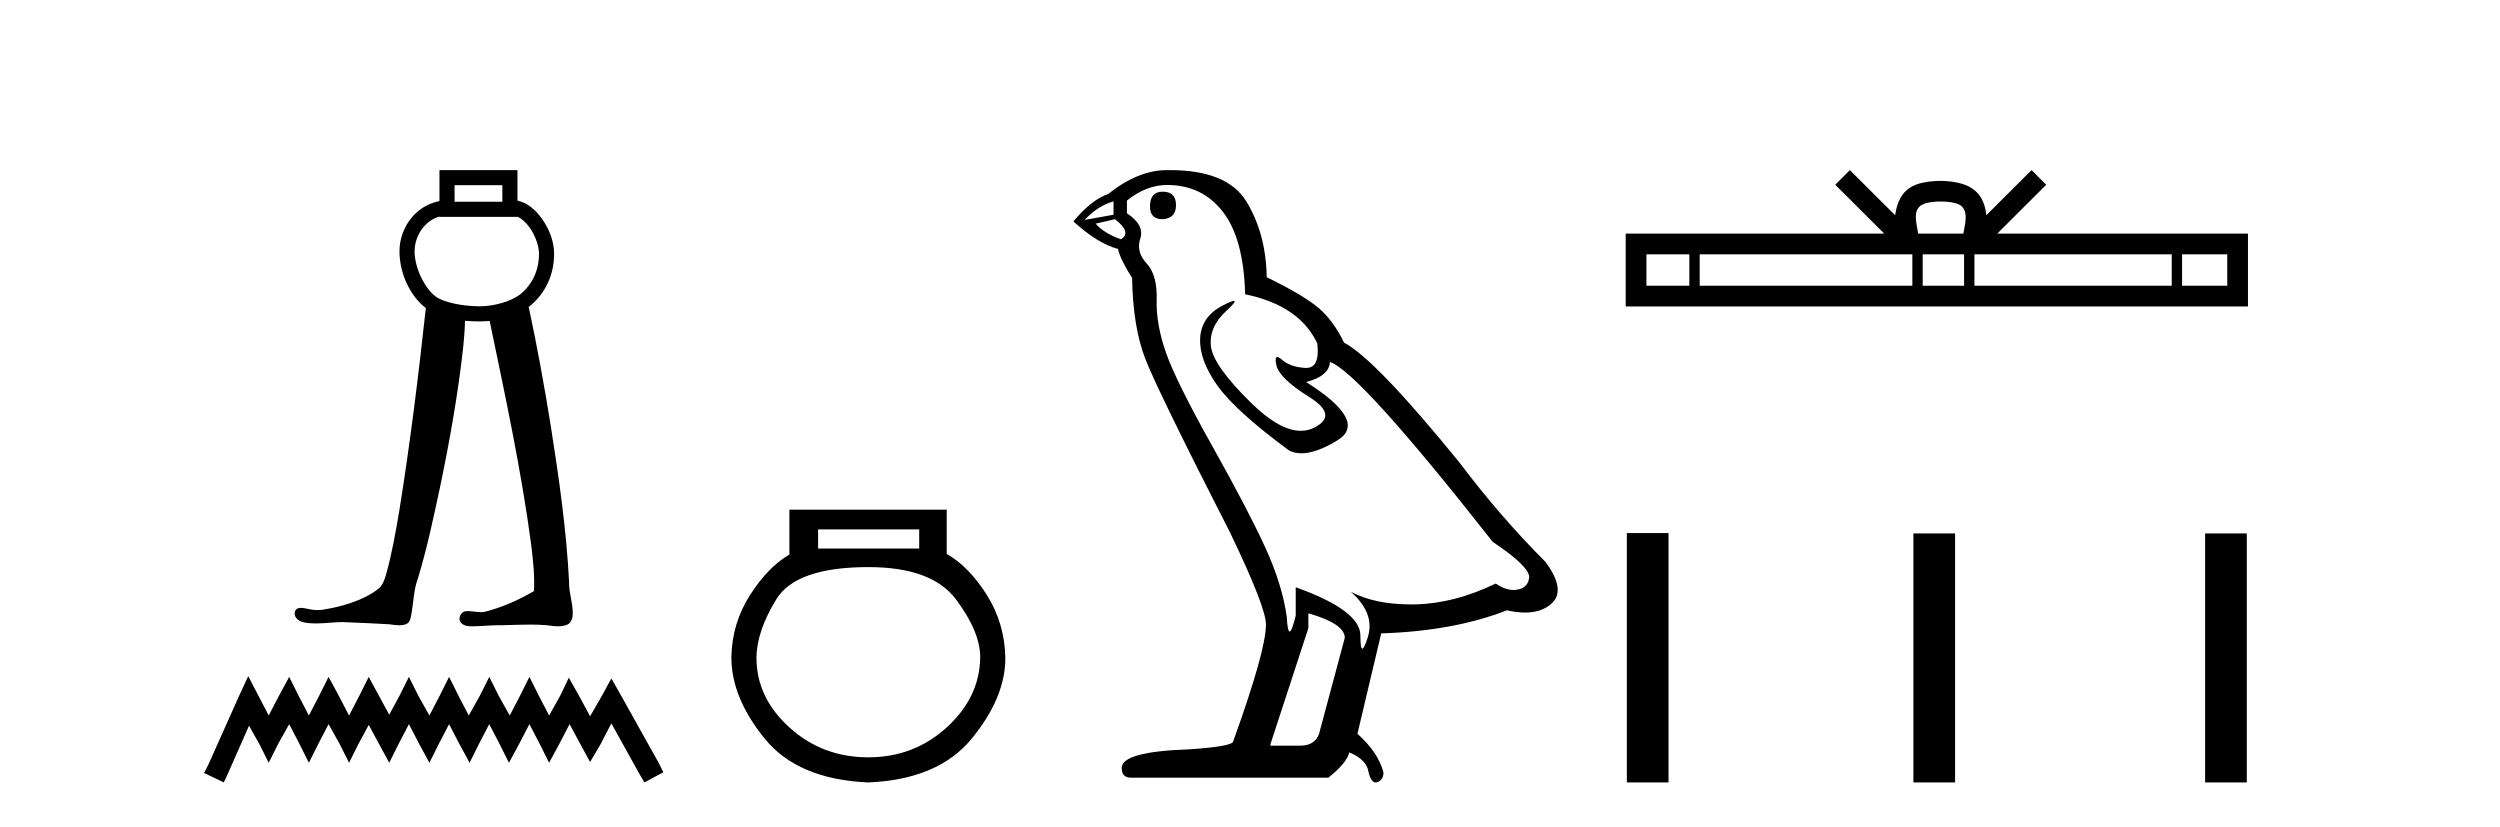 <?xml version='1.0' encoding='UTF-8' standalone='yes'?><svg xmlns='http://www.w3.org/2000/svg' xmlns:xlink='http://www.w3.org/1999/xlink' width='124.0' height='41.0' ><path d='M 24.916 9.187 L 24.916 10.007 L 22.547 10.007 L 22.547 9.187 ZM 21.797 10.741 L 21.797 10.757 L 25.666 10.757 L 25.666 10.744 C 25.866 10.838 26.085 11.025 26.271 11.286 C 26.547 11.673 26.731 12.192 26.734 12.574 C 26.741 13.459 26.353 14.139 25.856 14.556 C 25.385 14.952 24.498 15.192 23.804 15.192 C 23.091 15.192 22.087 15.049 21.605 14.704 C 21.127 14.361 20.567 13.362 20.564 12.467 C 20.562 12.035 20.731 11.567 21.035 11.226 C 21.234 11.003 21.485 10.83 21.796 10.741 C 21.797 10.741 21.797 10.741 21.797 10.741 C 21.797 10.741 21.797 10.741 21.797 10.741 ZM 21.797 8.437 L 21.797 8.812 L 21.797 9.972 C 21.256 10.081 20.803 10.36 20.476 10.726 C 20.04 11.214 19.812 11.848 19.814 12.469 C 19.818 13.616 20.383 14.721 21.121 15.279 C 20.757 18.63 20.345 21.977 19.809 25.306 C 19.63 26.37 19.444 27.436 19.155 28.475 C 19.086 28.695 19.02 28.929 18.868 29.105 C 18.628 29.352 18.313 29.513 18.008 29.663 C 17.37 29.958 16.68 30.137 15.986 30.246 C 15.913 30.255 15.84 30.26 15.767 30.26 C 15.57 30.26 15.373 30.228 15.181 30.183 C 15.099 30.169 15.011 30.15 14.924 30.15 C 14.854 30.15 14.785 30.163 14.724 30.2 C 14.58 30.307 14.589 30.533 14.701 30.66 C 14.854 30.856 15.122 30.889 15.353 30.911 C 15.456 30.919 15.559 30.923 15.662 30.923 C 16.105 30.923 16.548 30.856 16.991 30.856 C 17.093 30.856 17.195 30.86 17.297 30.868 C 17.965 30.899 18.635 30.921 19.302 30.964 C 19.467 30.981 19.641 31.013 19.811 31.013 C 19.942 31.013 20.07 30.994 20.191 30.935 C 20.359 30.829 20.373 30.607 20.409 30.43 C 20.517 29.835 20.521 29.216 20.742 28.647 C 21.2 27.129 21.523 25.574 21.855 24.025 C 22.321 21.771 22.722 19.501 22.976 17.214 C 23.018 16.781 23.054 16.347 23.065 15.912 C 23.326 15.935 23.577 15.942 23.804 15.942 C 23.96 15.942 24.122 15.934 24.286 15.917 C 25.052 19.599 25.849 23.28 26.346 27.01 C 26.437 27.775 26.527 28.548 26.484 29.319 C 25.711 29.769 24.882 30.137 24.013 30.354 C 23.964 30.361 23.915 30.363 23.866 30.363 C 23.647 30.363 23.427 30.311 23.208 30.311 C 23.16 30.311 23.112 30.313 23.065 30.319 C 22.847 30.382 22.707 30.671 22.847 30.865 C 22.977 31.045 23.218 31.065 23.426 31.065 C 23.436 31.065 23.446 31.065 23.457 31.065 C 23.89 31.058 24.322 31.011 24.756 31.011 C 24.796 31.011 24.837 31.011 24.878 31.012 C 25.349 31.003 25.821 30.979 26.292 30.979 C 26.575 30.979 26.857 30.987 27.139 31.013 C 27.316 31.036 27.5 31.064 27.682 31.064 C 27.849 31.064 28.013 31.04 28.167 30.969 C 28.372 30.844 28.422 30.579 28.409 30.355 C 28.401 29.861 28.214 29.388 28.228 28.893 C 28.097 26.31 27.731 23.747 27.329 21.195 C 27.011 19.195 26.646 17.202 26.224 15.221 C 26.263 15.192 26.301 15.162 26.338 15.131 C 26.998 14.577 27.492 13.678 27.484 12.569 C 27.48 11.975 27.242 11.355 26.881 10.85 C 26.575 10.421 26.164 10.051 25.666 9.951 L 25.666 8.812 L 25.666 8.437 Z' style='fill:#000000;stroke:none' /><path d='M 12.312 33.535 L 11.843 34.551 L 10.359 37.872 L 10.124 38.341 L 11.101 38.809 L 11.335 38.301 L 12.351 35.996 L 12.859 36.895 L 13.328 37.833 L 13.797 36.895 L 14.344 35.918 L 14.851 36.895 L 15.32 37.833 L 15.789 36.895 L 16.297 35.918 L 16.844 36.895 L 17.313 37.833 L 17.782 36.895 L 18.289 35.957 L 18.797 36.895 L 19.305 37.833 L 19.774 36.895 L 20.282 35.918 L 20.79 36.895 L 21.298 37.833 L 21.767 36.895 L 22.274 35.918 L 22.782 36.895 L 23.29 37.833 L 23.759 36.895 L 24.267 35.918 L 24.775 36.895 L 25.244 37.833 L 25.752 36.895 L 26.259 35.918 L 26.767 36.895 L 27.236 37.833 L 27.744 36.895 L 28.252 35.918 L 28.799 36.934 L 29.268 37.794 L 29.776 36.934 L 30.323 35.879 L 31.69 38.341 L 31.963 38.809 L 32.901 38.301 L 32.667 37.833 L 30.791 34.473 L 30.323 33.652 L 29.854 34.512 L 29.268 35.528 L 28.721 34.512 L 28.213 33.613 L 27.783 34.512 L 27.236 35.489 L 26.728 34.512 L 26.259 33.574 L 25.791 34.512 L 25.283 35.489 L 24.736 34.512 L 24.267 33.574 L 23.798 34.512 L 23.251 35.489 L 22.743 34.512 L 22.274 33.574 L 21.806 34.512 L 21.298 35.489 L 20.751 34.512 L 20.282 33.574 L 19.813 34.512 L 19.305 35.449 L 18.797 34.512 L 18.289 33.574 L 17.821 34.512 L 17.313 35.489 L 16.805 34.512 L 16.297 33.574 L 15.828 34.512 L 15.32 35.489 L 14.812 34.512 L 14.344 33.574 L 13.836 34.512 L 13.328 35.489 L 12.82 34.512 L 12.312 33.535 Z' style='fill:#000000;stroke:none' /><path d='M 45.592 26.259 L 45.592 27.208 L 40.578 27.208 L 40.578 26.259 ZM 43.07 28.128 Q 46.215 28.128 47.417 29.73 Q 48.619 31.332 48.619 32.608 Q 48.589 34.596 46.957 36.08 Q 45.325 37.563 43.07 37.563 Q 40.786 37.563 39.154 36.08 Q 37.522 34.596 37.522 32.638 Q 37.522 31.332 38.501 29.73 Q 39.48 28.128 43.07 28.128 ZM 39.154 25.279 L 39.154 27.505 Q 38.086 28.128 37.196 29.522 Q 36.305 30.917 36.276 32.608 Q 36.276 34.596 37.923 36.629 Q 39.569 38.661 43.07 38.809 Q 46.542 38.661 48.203 36.629 Q 49.865 34.596 49.865 32.638 Q 49.835 30.917 48.945 29.508 Q 48.055 28.098 46.957 27.475 L 46.957 25.279 Z' style='fill:#000000;stroke:none' /><path d='M 57.666 9.507 Q 57.039 9.507 57.039 10.245 Q 57.039 10.872 57.666 10.872 Q 58.329 10.835 58.329 10.171 Q 58.329 9.507 57.666 9.507 ZM 55.231 9.987 L 55.231 10.651 L 53.793 10.909 Q 54.457 10.208 55.231 9.987 ZM 55.305 10.872 Q 56.153 11.536 55.6 11.868 Q 54.752 11.573 54.346 11.093 L 55.305 10.872 ZM 57.887 9.175 Q 59.62 9.175 60.653 10.503 Q 61.686 11.831 61.76 14.597 Q 64.452 15.15 65.337 17.031 Q 65.48 18.249 64.788 18.249 Q 64.768 18.249 64.747 18.248 Q 64.009 18.211 63.585 17.843 Q 63.431 17.709 63.352 17.709 Q 63.215 17.709 63.309 18.119 Q 63.456 18.765 64.931 19.687 Q 66.407 20.609 65.171 21.217 Q 64.865 21.368 64.518 21.368 Q 63.469 21.368 62.055 19.982 Q 60.174 18.138 60.063 17.179 Q 59.952 16.22 60.837 15.408 Q 61.364 14.926 61.199 14.926 Q 61.087 14.926 60.653 15.15 Q 59.583 15.703 59.528 16.773 Q 59.473 17.843 60.376 19.115 Q 61.28 20.388 63.936 22.342 Q 64.207 22.484 64.55 22.484 Q 65.28 22.484 66.333 21.844 Q 67.882 20.904 64.784 18.949 Q 65.927 18.654 65.964 17.953 Q 67.403 18.433 74.041 26.879 Q 75.812 28.059 75.849 28.612 Q 75.812 29.129 75.295 29.239 Q 75.185 29.263 75.071 29.263 Q 74.653 29.263 74.189 28.944 Q 72.123 29.94 70.187 29.977 Q 70.085 29.979 69.985 29.979 Q 68.185 29.979 66.997 29.35 L 66.997 29.35 Q 68.214 30.42 67.845 31.6 Q 67.666 32.172 67.574 32.172 Q 67.476 32.172 67.476 31.526 Q 67.476 30.272 64.268 29.129 L 64.268 30.53 Q 64.079 31.324 63.967 31.324 Q 63.861 31.324 63.825 30.604 Q 63.604 29.018 62.774 27.192 Q 61.944 25.367 60.137 22.139 Q 58.329 18.912 57.832 17.492 Q 57.334 16.072 57.371 14.855 Q 57.407 13.638 56.873 13.066 Q 56.338 12.495 56.559 11.831 Q 56.78 11.167 55.895 10.577 L 55.895 9.95 Q 56.854 9.175 57.887 9.175 ZM 64.895 30.42 Q 66.702 30.936 66.702 31.637 L 65.485 36.173 Q 65.337 36.985 64.489 36.985 L 63.014 36.985 L 63.014 36.911 L 64.895 31.157 L 64.895 30.42 ZM 58.02 8.437 Q 57.954 8.437 57.887 8.438 Q 56.448 8.438 54.973 9.618 Q 54.125 9.913 53.24 10.983 Q 54.457 12.089 55.453 12.347 Q 55.563 12.864 56.153 13.786 Q 56.19 16.22 56.817 17.824 Q 57.444 19.429 61.022 26.436 Q 62.792 30.124 62.792 30.973 Q 62.792 32.264 61.169 36.763 Q 61.169 37.022 58.956 37.169 Q 55.637 37.28 55.637 38.091 Q 55.637 38.571 56.08 38.571 L 65.89 38.571 Q 66.812 37.833 66.923 37.317 Q 67.808 37.685 67.882 38.312 Q 68.006 38.809 68.235 38.809 Q 68.278 38.809 68.325 38.792 Q 68.62 38.681 68.62 38.312 Q 68.361 37.317 67.329 36.394 L 68.509 31.415 Q 72.087 31.305 74.742 30.272 Q 75.234 30.383 75.644 30.383 Q 76.463 30.383 76.955 29.94 Q 77.693 29.276 76.66 27.875 Q 74.41 25.625 72.382 22.932 Q 68.214 17.806 66.665 16.994 Q 66.149 15.925 65.429 15.298 Q 64.71 14.671 62.829 13.749 Q 62.792 11.573 61.815 9.987 Q 60.86 8.437 58.02 8.437 Z' style='fill:#000000;stroke:none' /><path d='M 96.26 9.996 C 96.76 9.996 97.062 10.081 97.218 10.17 C 97.672 10.46 97.455 11.153 97.382 11.587 L 95.138 11.587 C 95.084 11.144 94.839 10.467 95.303 10.17 C 95.459 10.081 95.759 9.996 96.26 9.996 ZM 83.791 12.614 L 83.791 14.174 L 81.662 14.174 L 81.662 12.614 ZM 94.853 12.614 L 94.853 14.174 L 84.304 14.174 L 84.304 12.614 ZM 97.418 12.614 L 97.418 14.174 L 95.366 14.174 L 95.366 12.614 ZM 107.718 12.614 L 107.718 14.174 L 97.931 14.174 L 97.931 12.614 ZM 110.472 12.614 L 110.472 14.174 L 108.231 14.174 L 108.231 12.614 ZM 91.754 8.437 L 91.028 9.164 L 93.457 11.587 L 80.634 11.587 L 80.634 15.201 L 111.499 15.201 L 111.499 11.587 L 99.064 11.587 L 101.492 9.164 L 100.766 8.437 L 98.521 10.676 C 98.386 9.319 97.456 9.007 96.26 8.969 C 94.982 9.003 94.198 9.292 93.999 10.676 L 91.754 8.437 Z' style='fill:#000000;stroke:none' /><path d='M 80.692 26.441 L 80.692 38.809 L 82.759 38.809 L 82.759 26.441 ZM 94.905 26.458 L 94.905 38.809 L 96.972 38.809 L 96.972 26.458 ZM 109.374 26.458 L 109.374 38.809 L 111.441 38.809 L 111.441 26.458 Z' style='fill:#000000;stroke:none' /></svg>